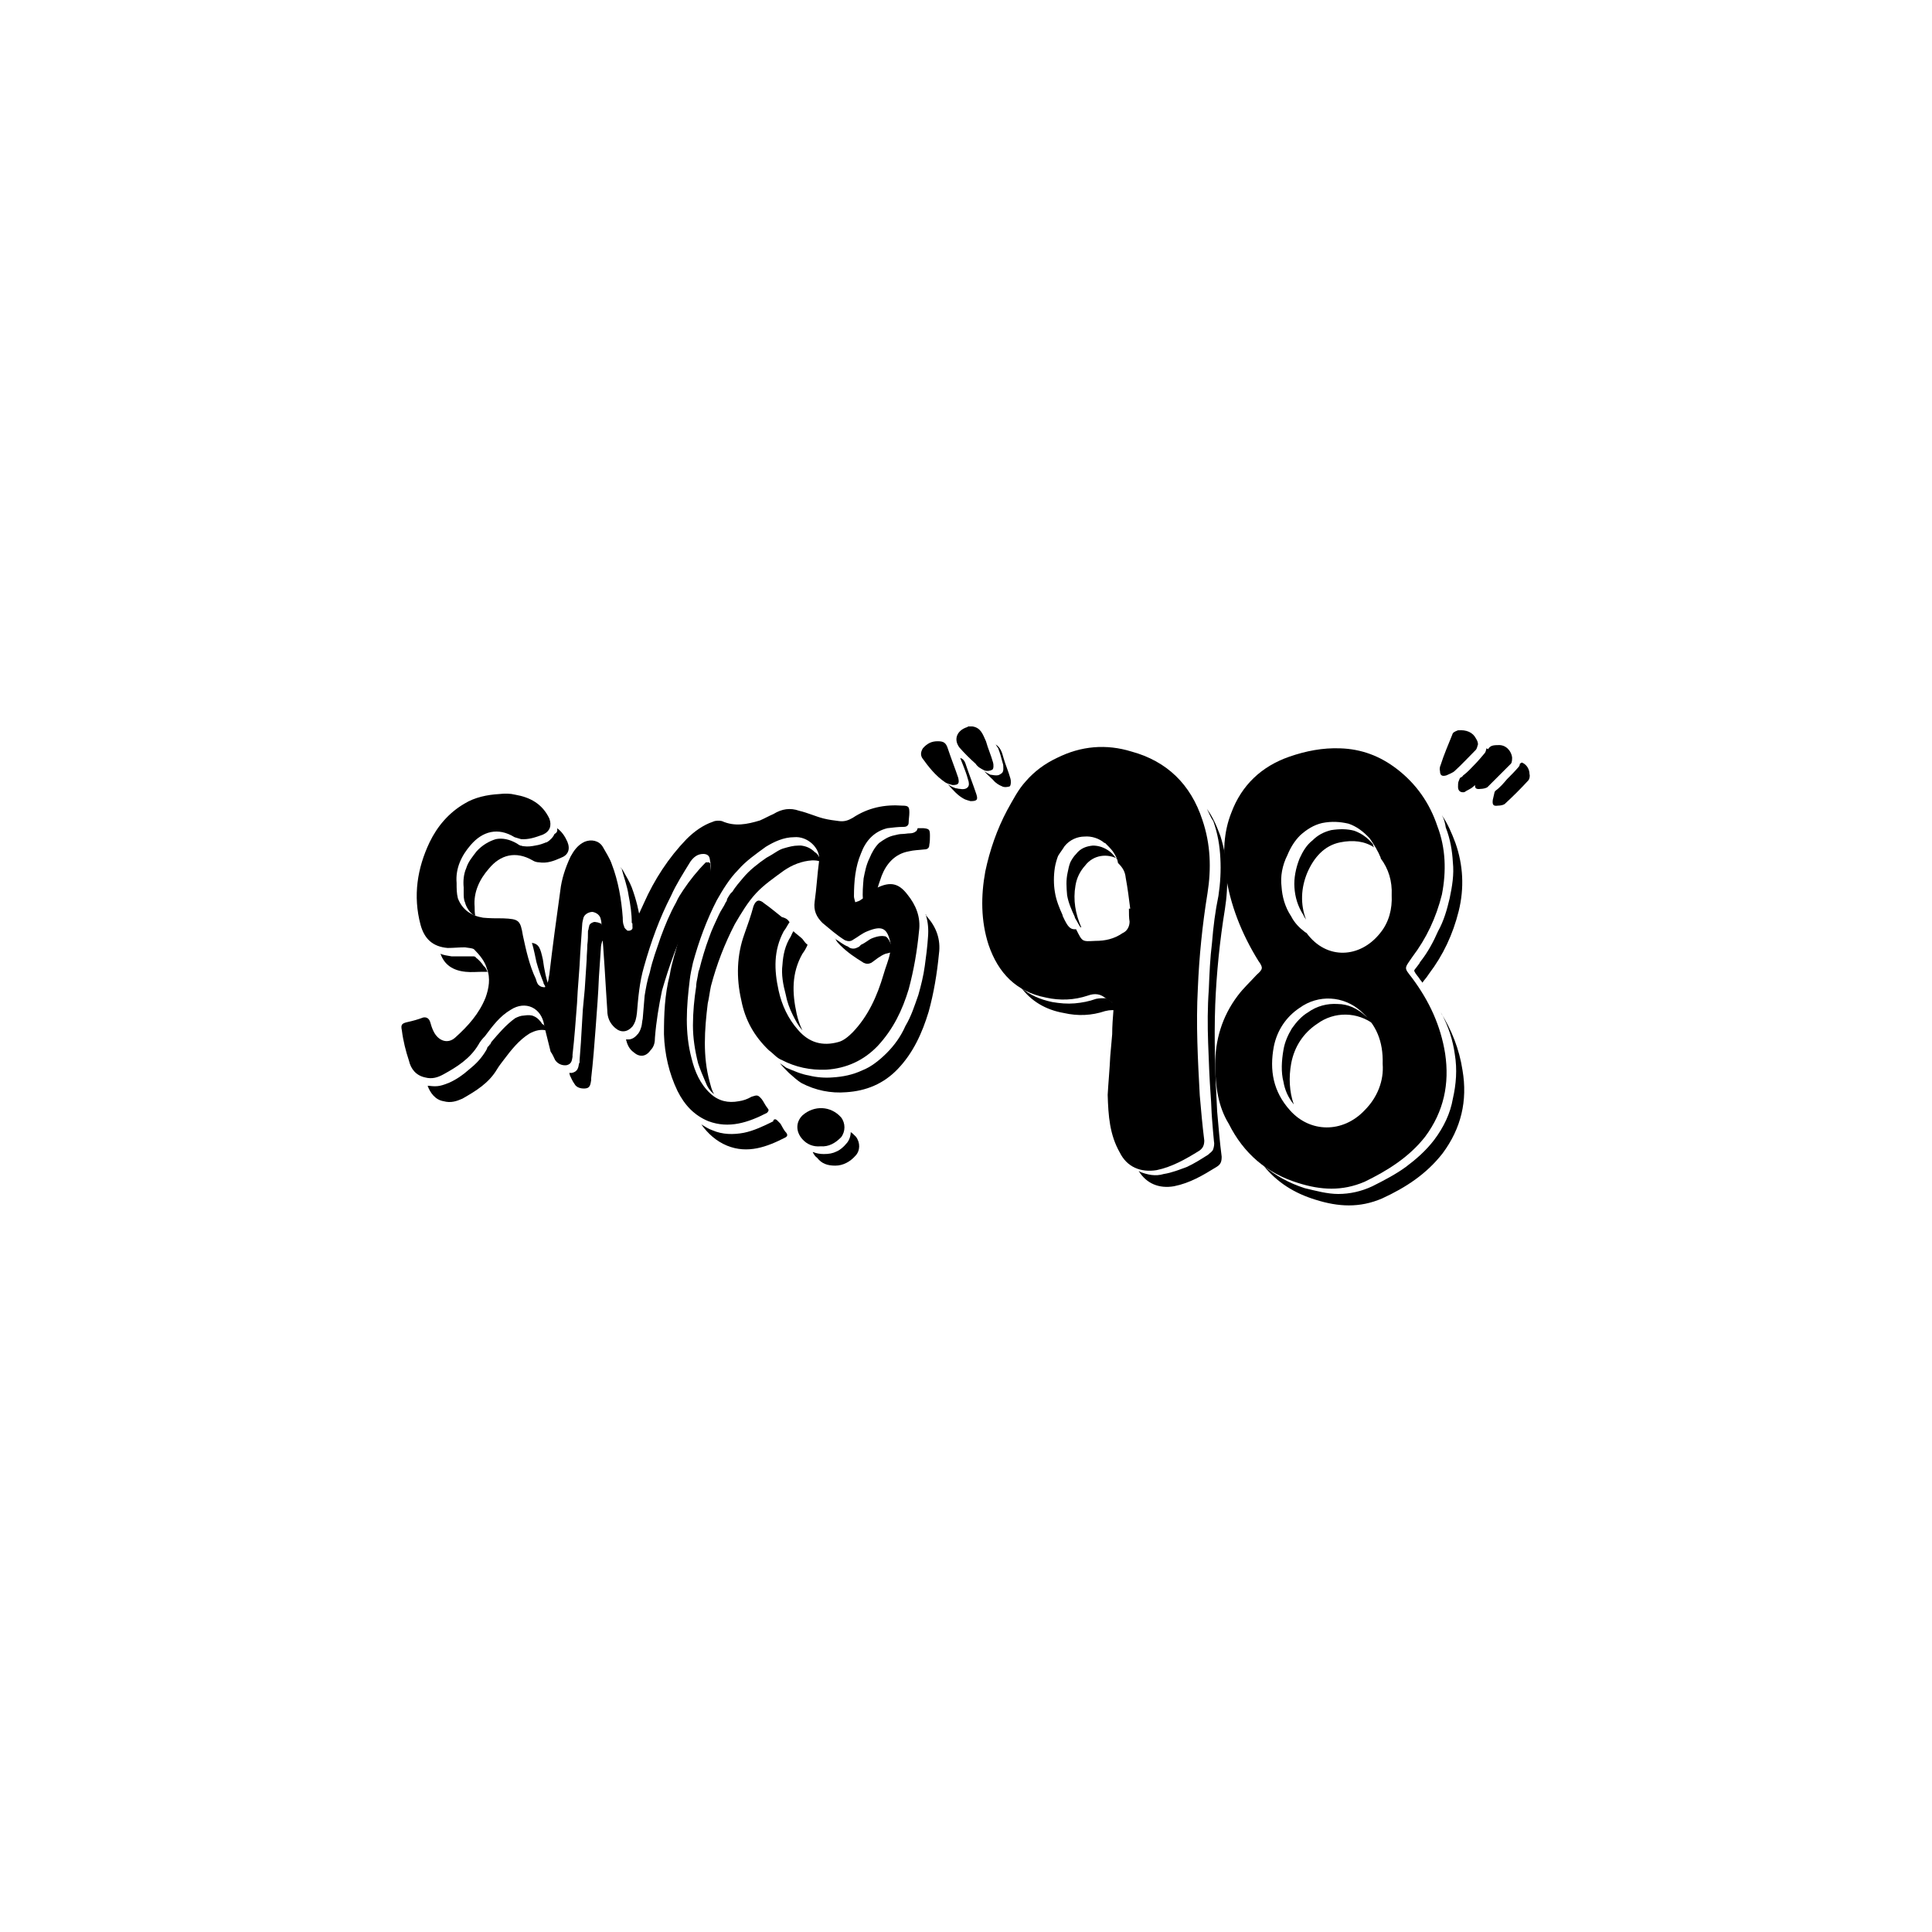<?xml version="1.0" encoding="UTF-8"?>
<!-- Generator: Adobe Illustrator 25.0.0, SVG Export Plug-In . SVG Version: 6.00 Build 0)  -->
<svg xmlns="http://www.w3.org/2000/svg" xmlns:xlink="http://www.w3.org/1999/xlink" version="1.1" id="Layer_1" x="0px" y="0px" viewBox="0 0 300 300" style="enable-background:new 0 0 300 300;" xml:space="preserve">
<style type="text/css">
	.st0{fill-rule:evenodd;clip-rule:evenodd;}
</style>
<g>
	<path class="st0" d="M223.7,157.2c1.7,2.7,2.9,5.7,3.4,9c0.8,4.7-0.2,9-3.1,12.9c-2.5,3.2-5.7,5.3-9.4,7c-3.5,1.5-6.8,1.3-10.3,0.2   c-3.3-1-6-2.7-8.1-5.3c1.8,1.5,3.9,2.7,6.4,3.5l0,0c1.7,0.4,3.5,0.9,5.2,0.9c1.8,0,3.6-0.4,5.3-1.2c1.8-0.9,3.7-1.9,5.2-3   c1.6-1.2,3.1-2.5,4.4-4.2c1.5-2,2.5-4.1,2.9-6.4c0.5-2.2,0.7-4.5,0.3-6.9c-0.3-2.2-1-4.3-2-6.2L223.7,157.2z"></path>
	<path class="st0" d="M223.9,126.6c0.9,1.3,1.5,2.7,2.1,4.3c1.2,3.4,1.4,7,0.5,10.6c-0.9,3.6-2.4,6.8-4.6,9.7   c-0.5,0.8-0.9,1.1-1,1.4l-0.4-0.5l-0.2-0.3c-0.4-0.5-0.7-0.9-0.7-1.1c0-0.1,0.3-0.4,0.8-1.1l0.1-0.2c1.2-1.5,2.1-3.2,2.8-4.8   c0.9-1.6,1.4-3.4,1.8-5.1c0.4-1.9,0.7-3.7,0.5-5.6c-0.1-1.8-0.4-3.6-1.1-5.4C224.4,127.8,224.2,127.1,223.9,126.6L223.9,126.6z"></path>
	<path class="st0" d="M213.4,159.1c-2.6-2-6.2-2.1-8.9-0.1c-2.1,1.4-3.5,3.5-4,6.1c-0.4,2.2-0.3,4.4,0.4,6.4   c-0.9-1.1-1.4-2.3-1.6-3.5c-0.4-1.5-0.3-3.3,0-5c0.2-1.2,0.7-2.3,1.3-3.3c0.7-1,1.5-1.9,2.5-2.5c1.4-1,3-1.4,4.6-1.3   c1.6,0,3.1,0.7,4.4,1.9C212.6,158.1,213.1,158.5,213.4,159.1L213.4,159.1z"></path>
	<path class="st0" d="M213.4,131.6c-1.5-1-3.3-1.2-5.3-0.8c-2.5,0.5-4.1,2.4-5.1,4.7c-1,2.4-1.1,4.9-0.2,7.3   c-0.1-0.2-0.3-0.4-0.4-0.7c-0.9-1.4-1.3-2.8-1.4-4.3c-0.1-1.4,0.2-3,0.8-4.5c0.5-1.1,1.1-2.1,2-2.8c0.8-0.8,1.7-1.3,2.9-1.6   c1.3-0.2,2.5-0.2,3.6,0.1c1.1,0.4,2.1,1.1,2.9,2.1C213.2,131.3,213.3,131.5,213.4,131.6L213.4,131.6z"></path>
	<path class="st0" d="M187.4,125.6c0.9,1.2,1.5,2.6,2.1,4.2c1.2,3.8,1.3,7.6,0.7,11.4c-0.8,4.9-1.3,9.9-1.5,14.8   c-0.2,5.5,0,11.1,0.3,16.6c0.2,2.3,0.4,4.7,0.7,7c0,0.7-0.1,1.2-0.8,1.6c-2.1,1.3-4.1,2.5-6.6,3c-2.3,0.4-4.3-0.4-5.5-2.4   c0.1,0.1,0.2,0.1,0.3,0.2c1.1,0.4,2.3,0.7,3.6,0.3c1.3-0.2,2.5-0.7,3.6-1.1c1.1-0.5,2.2-1.2,3.3-1.9c0.3-0.3,0.7-0.5,0.8-0.9   c0.1-0.3,0.2-0.8,0.1-1.2c-0.1-1-0.2-2.2-0.3-3.5c-0.1-1.2-0.1-2.3-0.2-3.5c-0.2-2.7-0.3-5.5-0.4-8.2c-0.1-2.8-0.1-5.6,0.1-8.3   c0.1-2.5,0.2-4.9,0.5-7.3c0.2-2.5,0.5-4.9,1-7.3c0.3-2,0.4-3.9,0.3-5.8c-0.1-2-0.4-3.8-1.1-5.8   C187.9,126.8,187.7,126.1,187.4,125.6L187.4,125.6z"></path>
	<path class="st0" d="M173.6,157c-0.5-0.2-1.2-0.2-2,0c-2.1,0.7-4.2,0.8-6.4,0.3c-2.9-0.5-5.1-1.9-6.6-3.9c1.3,1.1,2.9,1.8,4.8,2.2   c1.2,0.2,2.3,0.3,3.5,0.2c1.1-0.1,2.2-0.3,3.3-0.7c0.5-0.1,1-0.1,1.4-0.1c0.3,0.1,0.8,0.3,1.1,0.7l0,0c0.1,0,0.2,0.1,0.2,0.1   c0.1,0,0.1,0.1,0.2,0.1c0.2,0.1,0.4,0.3,0.5,0.4C173.6,156.6,173.7,156.8,173.6,157L173.6,157z"></path>
	<path class="st0" d="M173.6,133.4c-1.6-0.9-3.8-0.7-5.1,1c-0.8,0.9-1.3,1.9-1.5,3.1c-0.4,2.3,0,4.4,0.9,6.5h-0.1   c-0.2-0.2-0.4-0.7-0.9-1.5v-0.1c-0.5-1.1-1-2.2-1.2-3.4c-0.1-1.2-0.2-2.3,0.1-3.6c0.1-0.5,0.2-1,0.4-1.5c0.2-0.4,0.5-0.9,0.9-1.3   l0,0l0,0c0.7-0.9,1.6-1.2,2.6-1.3c0.9,0,1.8,0.3,2.6,0.9l0,0l0,0c0.4,0.3,0.8,0.8,1.1,1.2C173.5,133.1,173.5,133.2,173.6,133.4   L173.6,133.4z"></path>
	<path class="st0" d="M143.7,142c0.1,0.1,0.2,0.3,0.3,0.4c1.4,1.6,2.1,3.5,1.8,5.7c-0.3,3.1-0.8,6.1-1.6,9c-1,3.3-2.4,6.4-4.8,8.9   c-2.2,2.3-4.9,3.4-8,3.6c-2.4,0.2-4.8-0.3-6.9-1.4c-0.7-0.4-1.3-1-2-1.6c-0.4-0.4-1-1-1.4-1.5c0.3,0.2,0.7,0.5,1,0.7   c1.2,0.5,2.3,1,3.5,1.2c1.2,0.3,2.5,0.4,3.7,0.3c1.6-0.1,3.1-0.4,4.6-1.1c1.3-0.5,2.6-1.5,3.8-2.7c1.2-1.2,2.2-2.6,2.9-4.2   c0.9-1.5,1.4-3.1,2-4.8c0.4-1.4,0.8-3,1-4.5c0.2-1.4,0.4-3,0.5-4.5c0.1-1.2,0-2.3-0.3-3.3V142z"></path>
	<path class="st0" d="M142.5,128.6c0.2,0,0.5,0,0.9,0c0.9,0.1,1,0.2,1,1.2c0,0.4,0,0.9-0.1,1.4c0,0.4-0.2,0.7-0.8,0.7   c-0.8,0.1-1.6,0.1-2.4,0.3c-2.2,0.4-3.5,2-4.2,3.8c-0.3,0.9-0.7,1.9-0.8,2.7c-0.3,0.2-0.5,0.4-0.8,0.7c-0.3,0.1-0.5,0.3-0.9,0.5   c-0.1,0.1-0.2,0.2-0.4,0.2c0-0.1,0-0.2,0-0.3c-0.1-1.1,0-2.2,0.1-3.4c0.2-1,0.4-2.1,0.9-3.1c0.4-1,0.9-1.8,1.5-2.4   c0.7-0.5,1.4-1,2.4-1.2c0.4-0.1,0.8-0.2,1.2-0.2s0.8-0.1,1.2-0.1c0.3,0,0.7-0.1,0.9-0.3C142.3,129.1,142.4,128.9,142.5,128.6   L142.5,128.6z"></path>
	<path class="st0" d="M96.3,134.7c0.1,0.1,0.3,0.2,0.4,0.4c0.5,0.9,1.1,1.9,1.4,2.7c0.7,1.9,1.1,3.6,1.4,5.5l-0.5,1.3l0,0   c-0.1,0.2-0.1,0.3-0.2,0.3h-0.1c-0.1,0-0.2-0.1-0.2-0.2c-0.1,0-0.2-0.1-0.2-0.1l0,0c-0.1-0.4-0.1-0.8-0.1-1.2l-0.1-0.1   c0-1.4-0.2-2.8-0.5-4.3c-0.2-1.4-0.7-2.7-1.1-4.2L96.3,134.7z"></path>
	<path class="st0" d="M82.6,146.4c1.1,0.2,1.3,0.8,1.7,2.6c0.2,1.5,0.5,3.1,1.1,4.6h-0.1c0,0,0.1,0,0,0c0,0-0.1,0-0.2,0   c-0.1,0-0.2-0.1-0.3-0.1c-0.1-0.2-0.2-0.5-0.4-0.8v-0.1c-0.4-1-0.8-2.1-1.1-3.2C83.1,148.5,82.9,147.4,82.6,146.4L82.6,146.4z"></path>
	<path class="st0" d="M86.5,128.6c0.7,0.5,1.2,1.2,1.6,2.1c0.5,1.2,0.1,2.1-1,2.5c-1.1,0.5-2.2,0.9-3.4,0.7c-0.3,0-0.7-0.1-1-0.3   c-2.6-1.5-5-0.9-6.8,1.3c-1.4,1.6-2.4,3.6-2.2,5.9c0,0.4,0,1,0.1,1.4c-0.1-0.1-0.3-0.1-0.4-0.2c-0.5-0.4-1-1.1-1.2-1.9   c-0.2-0.4-0.2-1-0.2-1.5c0-0.2,0-0.5,0-0.8c-0.1-1,0-2.1,0.4-3c0.3-1,1-1.8,1.6-2.6c0.9-1,2-1.6,3-1.9c1-0.2,2.1,0,3.3,0.7   c0.1,0.1,0.3,0.2,0.5,0.3c0.2,0,0.3,0.1,0.5,0.1c0.7,0.1,1.3,0,1.8-0.1c0.7-0.1,1.2-0.3,1.7-0.5h0.1l0,0c0.5-0.3,1-0.8,1.2-1.3   C86.5,129.3,86.6,129,86.5,128.6L86.5,128.6z"></path>
	<path class="st0" d="M75.7,150.9c-0.2,0-0.4,0-0.7,0c-0.9,0-1.8,0.1-2.7,0c-2-0.2-3.3-1.1-3.9-2.8c0.4,0.2,1.1,0.3,1.7,0.4   c0.5,0,1,0,1.5,0c0.4,0,0.9,0,1.2,0l0,0c0.2,0,0.4,0,0.7,0c0.2,0,0.4,0.1,0.4,0.2c0.4,0.3,0.9,0.8,1.2,1.3   C75.4,150.2,75.5,150.5,75.7,150.9L75.7,150.9z"></path>
	<path class="st0" d="M84.8,160c-0.8-0.2-1.7,0-2.6,0.5c-1.6,1-2.8,2.5-4,4.1c-0.3,0.4-0.7,0.9-1,1.4c-1.3,2.2-3.3,3.4-5.4,4.6   c-0.9,0.4-1.8,0.7-2.9,0.4c-1.3-0.2-2.1-1.3-2.5-2.4c0.1,0,0.2,0,0.2,0c0.7,0.1,1.2,0.1,1.7,0c0.5-0.1,1-0.3,1.5-0.5   c1.1-0.5,2.1-1.2,3-2c1-0.8,1.8-1.6,2.5-2.7c0.1-0.2,0.3-0.4,0.4-0.8c0.1-0.1,0.2-0.2,0.3-0.3l0,0v-0.1l0,0l0,0l0,0l0,0l0,0l0,0   h0.1l0,0l0,0l0.2-0.4l0,0l0,0c1.1-1.3,2.3-2.7,3.7-3.7c0.4-0.2,0.9-0.4,1.3-0.4c0.7-0.1,1.2-0.1,1.6,0.1c0.5,0.2,1,0.7,1.3,1.2   C84.6,159.2,84.7,159.5,84.8,160L84.8,160z"></path>
	<path class="st0" d="M93.8,145.7c-0.1,0.2-0.2,0.3-0.3,0.5c-0.1,0.3-0.2,0.7-0.2,1.1c-0.1,1.4-0.2,2.8-0.3,4.4   c-0.1,2.6-0.3,5.1-0.5,7.8s-0.4,5.3-0.7,7.9c0,0.1,0,0.2,0,0.3c-0.1,0.5-0.1,1.2-0.8,1.3c-0.7,0.1-1.5-0.1-1.8-0.7   c-0.3-0.4-0.5-0.9-0.7-1.3l-0.1-0.4c0.1,0,0.3,0,0.4,0l0,0c0.9-0.2,1-0.8,1.1-1.4c0,0,0-0.1,0.1-0.2c0,0,0-0.1,0-0.2   c0,0,0-0.1,0-0.2l0.2-2.7c0.1-1.8,0.2-3.4,0.3-5.1c0.1-1,0.2-2.1,0.3-3.2c0.1-1.5,0.2-3.1,0.3-4.6c0-0.8,0.1-1.5,0.1-2.3   c0.1-0.7,0.1-1.4,0.1-2.1c0-0.1,0.1-0.3,0.1-0.4c0-0.2,0.1-0.3,0.1-0.5c0.1-0.2,0.2-0.3,0.4-0.4c0.2-0.1,0.4-0.2,0.7-0.1   c0.2,0,0.4,0.1,0.7,0.2c0.1,0.1,0.2,0.3,0.2,0.5l0,0c0.1,0.2,0.1,0.3,0.1,0.4c0,0.2,0,0.3,0,0.4L93.8,145.7z"></path>
	<path class="st0" d="M107.9,141.3c-0.3,0.4-0.7,1-0.9,1.5c-1.8,3.5-3.1,7.2-4.2,11c-0.5,2.4-0.9,4.8-1.1,7.3c0,0.7-0.1,1.4-0.7,2   c-0.7,1-1.7,1.1-2.6,0.3c-0.7-0.5-1-1.2-1.2-2c0.1,0,0.2,0,0.4,0c0.5,0,1-0.3,1.4-0.8l0.1-0.1c0.3-0.4,0.4-0.8,0.5-1.1   c0.1-0.4,0.1-0.8,0.2-1.2c0.1-1.2,0.2-2.4,0.3-3.6c0.2-1.2,0.4-2.4,0.8-3.6c0.4-1.9,1.1-3.7,1.7-5.5c0.7-1.9,1.4-3.6,2.4-5.4   c0.3-0.7,0.7-1.3,1.1-1.9c1-1.5,2.2-3,3.5-4.3h0.1c0.2,0,0.3,0,0.4,0c0.1,0.1,0.1,0.1,0.2,0.2c0,0.5,0.1,1,0.1,1.4   c-0.1,0.4-0.1,0.9-0.4,1.3C109.4,138.4,108.7,139.8,107.9,141.3L107.9,141.3z"></path>
	<path class="st0" d="M120.3,173.8c0.3,0,0.4,0.2,0.9,0.7c0.3,0.5,0.5,1,0.9,1.4c0.2,0.3,0.2,0.5-0.1,0.7c-2.9,1.5-5.9,2.6-9.1,1.3   c-1.7-0.7-3-1.9-4-3.3c0.5,0.3,1.1,0.7,1.7,0.9c1.6,0.7,3.3,0.7,4.9,0.4c1.5-0.3,3-1,4.6-1.8C120,174,120.1,173.9,120.3,173.8   L120.3,173.8z"></path>
	<path class="st0" d="M127.4,133.8c-0.4-0.2-0.9-0.2-1.3-0.2c-1.6,0.1-3.1,0.7-4.4,1.6c-1.5,1.1-3.1,2.2-4.3,3.5   c-1.3,1.4-2.3,3.1-3.3,4.8c-1.6,3.1-2.8,6.2-3.7,9.6c-0.2,0.9-0.3,1.9-0.5,2.7c-0.5,4.1-0.8,8.2,0.3,12.2c0.2,0.7,0.3,1.3,0.7,1.9   c-0.7-0.5-1.1-1.2-1.4-2c-0.4-0.9-0.8-1.9-1.1-2.8c-0.5-2-0.8-3.9-0.8-5.9c0-2,0.2-4.1,0.5-6c0-0.4,0.1-1,0.2-1.4   c0.1-0.4,0.1-0.9,0.3-1.3c0.4-1.6,0.9-3.3,1.5-4.9c0.4-1.2,1-2.4,1.5-3.5c0.3-0.7,0.8-1.3,1.1-2c0.1-0.1,0.2-0.3,0.2-0.5   c0.2-0.3,0.4-0.8,0.8-1.1c0.5-0.8,1.1-1.5,1.7-2.2l0,0c1-1.2,2.3-2.2,3.6-3.1l0.7-0.4c0.7-0.4,1.3-0.9,2.1-1.1   c0.7-0.2,1.4-0.4,2.2-0.4c0.1,0,0.3,0,0.4,0c0.8,0.1,1.5,0.4,2.1,1C127,132.6,127.3,133.1,127.4,133.8L127.4,133.8z"></path>
	<path class="st0" d="M138.5,147.8c-0.2,0.1-0.5,0.2-1,0.3c-0.8,0.3-1.5,0.9-2.2,1.4c-0.4,0.2-0.8,0.2-1.2,0   c-1.3-0.8-2.5-1.6-3.6-2.7c-0.3-0.3-0.7-0.7-0.8-1.1v0.1c0.7,0.4,1.2,0.9,2,1.2c0.2,0.2,0.5,0.3,0.8,0.3c0.3,0,0.5-0.1,0.9-0.3   c0.1-0.1,0.2-0.2,0.3-0.3c0.7-0.3,1.2-0.8,1.7-1c1-0.4,1.6-0.4,2.1-0.3c0.4,0.2,0.7,0.8,1,1.6C138.5,147.3,138.5,147.5,138.5,147.8   L138.5,147.8z"></path>
	<path class="st0" d="M125.4,146.7c-0.2,0.5-0.5,1-0.8,1.4c-1.7,3-1.6,6.1-0.9,9.3c0.2,0.9,0.5,1.8,0.9,2.6   c-0.7-0.8-1.1-1.6-1.5-2.4c-0.5-1-0.9-2.1-1.1-3.2c-0.4-1.5-0.7-3.1-0.5-4.6c0.1-1.5,0.4-3,1.3-4.4c0.1-0.2,0.2-0.5,0.4-0.8   c0.4,0.4,1,0.8,1.4,1.2C124.9,146.2,125.1,146.5,125.4,146.7L125.4,146.7z"></path>
	<path class="st0" d="M129.7,181c-1.2,0-2.1-0.3-2.8-1.2c-0.3-0.2-0.5-0.5-0.7-0.9h0.1c0.4,0.2,1.1,0.3,1.6,0.3c0.8,0,1.4-0.1,2-0.4   c0.5-0.2,1.1-0.7,1.5-1.2c0.4-0.4,0.7-1.1,0.7-1.8l0,0c0.2,0.1,0.5,0.4,0.8,0.7c0.7,0.9,0.7,2.2-0.1,3   C132,180.4,130.9,181,129.7,181L129.7,181z"></path>
	<path class="st0" d="M230,121c-0.4,0.4-0.9,0.9-1.3,1.2c-0.3,0.3-0.9,0.5-1.3,0.8c-0.5,0.1-1-0.1-1-0.8c0-0.3,0-0.7,0.1-0.9   l0.2-0.5c0.2-0.1,0.4-0.2,0.5-0.4c0.7-0.5,1.2-1.1,1.7-1.6c0.5-0.5,1.1-1.2,1.6-1.8c0.2-0.2,0.2-0.4,0.3-0.7v-0.1   c0.3,0.1,0.5,0.3,0.7,0.5c0,0.1-0.1,0.2-0.2,0.4c-0.1,0.3-0.2,0.5-0.3,0.9c-0.2,0.4-0.4,1-0.5,1.4l0,0c-0.2,0.4-0.3,0.9-0.4,1.2   L230,121z"></path>
	<path class="st0" d="M236.3,118.4c0.8,0.3,1.2,1.1,1.2,1.8c0.1,0.3,0,0.8-0.2,1c-1.1,1.2-2.3,2.4-3.6,3.6c-0.2,0.2-0.7,0.3-1.1,0.3   c-0.7,0.1-0.9-0.1-0.8-0.9c0.1-0.4,0.2-0.9,0.3-1.3c0.1,0,0.1,0,0.1-0.1c0.7-0.5,1.3-1.2,1.8-1.8c0.7-0.7,1.2-1.2,1.8-1.9   c0.1-0.1,0.2-0.3,0.2-0.5L236.3,118.4z"></path>
	<path class="st0" d="M149.1,117.7c0.4,0.1,0.7,0.4,0.9,1.1c0.5,1.5,1.1,3,1.6,4.5c0.3,0.9,0.1,1.1-0.9,1.1   c-0.3-0.1-0.8-0.2-1.1-0.4c-0.9-0.5-1.6-1.3-2.4-2.2c0.2,0.1,0.3,0.2,0.5,0.3c0.2,0.1,0.4,0.2,0.7,0.3c0.2,0,0.4,0.1,0.7,0.1   c0.5,0.1,1,0,1.2-0.3c0.2-0.2,0.2-0.7,0-1.2c-0.2-0.8-0.5-1.5-0.8-2.3L149.1,117.7z"></path>
	<path class="st0" d="M154.6,115.6c0.7,0.4,1,1.2,1.2,2c0.3,1.1,0.8,2.2,1.1,3.3c0.1,0.3,0.1,1-0.1,1.2c-0.2,0.1-0.9,0.2-1.2,0   c-0.5-0.2-1-0.5-1.4-1c-0.5-0.5-1.1-1-1.5-1.5c0.1,0.1,0.2,0.2,0.2,0.2l0,0c0.3,0.2,0.5,0.3,0.9,0.5c0.2,0,0.5,0.1,0.9,0.1   s0.5-0.1,0.8-0.3l0,0c0.2-0.1,0.3-0.4,0.3-0.7c0-0.3,0-0.7-0.1-0.9c-0.2-0.8-0.4-1.5-0.7-2.3L154.6,115.6z"></path>
	<path class="st0" d="M122.6,143.2c-0.3,0.4-0.5,0.9-0.9,1.4c-1.6,3-1.5,6-0.8,9.2c0.5,2.3,1.5,4.4,3,6.1c1.7,2,3.8,2.6,6.3,1.9   c0.8-0.2,1.6-0.9,2.2-1.5c2.4-2.5,3.8-5.6,4.8-9c0.3-1.1,0.8-2.2,1-3.3c0.1-0.5,0.2-1.2,0-1.9c-0.5-2-1.3-2.4-3.5-1.5   c-0.8,0.3-1.5,0.9-2.2,1.3c-0.4,0.3-0.8,0.3-1.3,0.1c-1.3-0.8-2.4-1.8-3.5-2.7c-0.9-0.9-1.4-1.9-1.2-3.3c0.3-2.1,0.4-4.2,0.7-6.4   c0.2-1.9-1.8-3.8-3.9-3.6c-1.6,0-3.1,0.7-4.4,1.5c-1.5,1.1-3.1,2.2-4.3,3.6c-1.3,1.3-2.4,3.1-3.3,4.7c-1.6,3.1-2.8,6.4-3.7,9.7   c-0.2,0.9-0.4,1.8-0.5,2.7c-0.5,4.1-0.8,8.1,0.3,12.2c0.5,2,1.3,3.9,2.9,5.4c1.3,1.2,2.8,1.5,4.4,1.2c0.7-0.1,1.3-0.3,2-0.7   c0.9-0.3,1-0.3,1.6,0.4c0.3,0.4,0.5,0.9,0.9,1.4c0.2,0.2,0.2,0.4-0.1,0.7c-2.9,1.5-5.9,2.5-9.1,1.3c-2.2-0.9-3.7-2.5-4.8-4.7   c-1.3-2.7-2-5.7-2.1-8.8c0-3.1,0.1-6.1,0.9-9.2c0.3-1.9,0.9-3.6,1.4-5.5c1.1-3.5,2.8-6.6,4.6-9.6c0.5-1,0.4-2,0.2-3   c-0.1-0.5-0.5-0.7-1-0.7c-0.9,0-1.5,0.5-2,1.2c-1.1,1.8-2.2,3.5-3,5.3c-1.8,3.5-3.1,7.1-4.2,11c-0.7,2.4-0.9,4.8-1.1,7.2   c-0.1,0.8-0.2,1.4-0.7,2.1c-0.8,0.9-1.8,1-2.7,0.2c-0.8-0.7-1.2-1.6-1.2-2.7c-0.3-4.4-0.5-8.8-0.9-13.1c0-0.3,0-0.7-0.1-1   c-0.1-0.7-0.7-1.1-1.3-1.2c-0.5,0-1.2,0.3-1.4,0.9c-0.1,0.4-0.2,0.8-0.2,1.1c-0.1,1.5-0.2,3-0.3,4.4c-0.1,2.6-0.4,5.3-0.5,7.8   c-0.2,2.6-0.4,5.4-0.7,8c0,0.1,0,0.2,0,0.3c-0.1,0.5-0.1,1.1-0.9,1.3c-0.7,0.1-1.4-0.2-1.8-0.8c-0.2-0.4-0.4-0.9-0.7-1.3   c-0.3-1.3-0.7-2.7-1-4.1c-0.4-2.7-2.9-3.9-5.2-2.4c-1.7,1-2.8,2.5-4,4.1c-0.4,0.4-0.8,0.9-1,1.3c-1.3,2.2-3.4,3.5-5.4,4.6   c-0.9,0.5-1.8,0.8-2.9,0.5c-1.4-0.3-2.2-1.3-2.5-2.6c-0.5-1.5-0.9-3.1-1.1-4.7c-0.2-0.9,0-1.1,0.9-1.3s1.6-0.4,2.4-0.7   c0.5-0.1,0.9,0.1,1.1,0.7c0.1,0.4,0.3,1,0.5,1.4c0.7,1.5,2.2,2.1,3.4,1c2-1.8,3.7-3.7,4.7-6.2c0.5-1.4,0.8-3,0.2-4.5   c-0.3-1.1-1.1-2.1-2-3c-0.3-0.2-0.9-0.2-1.4-0.3c-0.9,0-1.8,0.1-2.7,0.1c-2.3-0.2-3.6-1.4-4.2-3.6c-1.2-4.5-0.5-8.8,1.4-12.8   c1.2-2.5,3-4.6,5.4-6c1.6-1,3.6-1.4,5.4-1.5c0.9-0.1,1.7-0.1,2.5,0.1c2.3,0.4,4.2,1.4,5.3,3.7c0.4,1.1,0.1,2-1,2.5   c-1.1,0.4-2.2,0.8-3.4,0.7c-0.3-0.1-0.7-0.2-1-0.3c-2.6-1.6-5-0.9-6.8,1.2c-1.4,1.6-2.4,3.6-2.2,5.9c0,0.9,0,1.6,0.2,2.4   c0.7,1.8,2.1,2.7,3.9,3c1,0.1,2.1,0.1,3.1,0.1c2.5,0.1,2.7,0.3,3.1,2.7c0.5,2.3,1,4.6,2,6.7c0.1,0.3,0.2,0.8,0.5,1   c0.2,0.2,0.5,0.3,0.9,0.3c0.1-0.1,0.4-0.3,0.4-0.7c0.2-0.3,0.2-0.9,0.3-1.3c0.5-4.3,1.1-8.7,1.7-13c0.2-1.8,0.8-3.6,1.6-5.3   c0.5-0.9,1.1-1.8,2.2-2.3c1-0.4,2.2-0.2,2.8,0.8c0.5,0.9,1.1,1.8,1.4,2.7c1,2.6,1.5,5.5,1.7,8.3c0,0.4,0,0.9,0.2,1.3   c0,0.3,0.3,0.5,0.5,0.7c0.4,0.1,0.8-0.1,0.9-0.5c0.5-1.2,1.1-2.5,1.7-3.8c1.6-3.6,3.8-7,6.6-9.9c1.2-1.2,2.6-2.2,4.1-2.7   c0.4-0.2,1-0.2,1.4-0.1c2,0.9,3.9,0.5,5.9-0.1c0.7-0.3,1.4-0.7,2.1-1c1.3-0.8,2.6-1,4-0.5c1.3,0.3,2.6,0.9,3.8,1.2   c0.8,0.2,1.6,0.3,2.4,0.4c0.8,0.1,1.4-0.1,2.1-0.5c2.4-1.6,5-2.1,7.7-1.9c1,0,1.1,0.2,1.1,1.1c0,0.5-0.1,1-0.1,1.4   c0,0.5-0.2,0.8-0.8,0.8c-0.9,0-1.6,0.1-2.5,0.2c-2.1,0.5-3.4,2-4.1,3.9c-0.9,2.1-1.1,4.4-1.1,6.7c0,0.2,0.1,0.5,0.2,0.9   c0.3-0.1,0.7-0.2,0.9-0.4c0.9-0.5,1.5-1.3,2.4-1.8c2.2-1.1,3.5-0.7,4.8,1c1.3,1.6,2.1,3.5,1.8,5.7c-0.3,3.1-0.8,6-1.6,9   c-1,3.3-2.4,6.2-4.8,8.8c-2.2,2.3-4.9,3.5-8,3.7c-2.5,0.1-4.8-0.4-6.9-1.5c-0.8-0.3-1.3-1-2-1.5c-2.3-2.2-3.7-4.7-4.3-7.8   c-0.8-3.5-0.7-7,0.5-10.3c0.5-1.4,1-2.8,1.4-4.3c0.4-1,0.9-1.1,1.7-0.4c1,0.7,1.8,1.4,2.7,2.1C122.2,142.6,122.4,142.9,122.6,143.2   L122.6,143.2z"></path>
	<path class="st0" d="M138.9,128.2c0.7-0.2,1.4-0.3,2.2-0.3l0,0c-0.1,0.1-0.2,0.1-0.3,0.1c-0.4,0-0.9,0-1.3,0.1   C139.2,128.1,139.1,128.1,138.9,128.2L138.9,128.2z"></path>
	<path class="st0" d="M151,112.8c1.3,0.2,1.6,1.2,2.1,2.3c0.3,1.1,0.8,2.2,1.1,3.3c0.1,0.3,0.1,1-0.1,1.1c-0.3,0.2-0.9,0.3-1.3,0.1   c-0.4-0.2-1-0.5-1.3-1c-0.9-0.8-1.7-1.6-2.5-2.5c-1-1.3-0.4-2.7,1.2-3.2c0,0,0.1-0.1,0.2-0.1C150.6,112.8,150.8,112.8,151,112.8   L151,112.8z"></path>
	<path class="st0" d="M216.1,139c0.1-2.2-0.5-4.1-1.7-5.7v-0.1c-0.4-1-1-2-1.7-3c-1-1.1-2.1-1.9-3.3-2.3c-1.3-0.3-2.6-0.4-4.1-0.1   c-1.3,0.3-2.4,1-3.4,1.9c-0.9,0.9-1.5,1.9-2,3.1c-0.8,1.6-1.1,3.3-0.9,4.9c0.1,1.5,0.5,3.1,1.5,4.6c0.5,1,1.3,1.8,2.1,2.4   c0.1,0.1,0.2,0.1,0.3,0.2c3.1,4.2,8.3,3.9,11.4,0C215.7,143.2,216.2,141.1,216.1,139L216.1,139z M214.7,165.2   c0.1-3.5-1-6.1-3.4-8.2c-2.7-2.4-6.6-2.6-9.5-0.5c-2.1,1.4-3.5,3.5-4,6c-0.7,3.7-0.1,7,2.5,9.9c3.1,3.5,8.2,3.6,11.6,0   C213.9,170.4,214.9,167.8,214.7,165.2L214.7,165.2z M188.7,165.2c0-3.6,1-7.3,3.5-10.6c0.9-1.2,2-2.2,2.9-3.2   c1-0.9,1.1-1.1,0.3-2.2c-2.6-4.2-4.4-8.7-5.1-13.6c-0.4-3.2-0.3-6.4,0.9-9.4c1.6-4.3,4.7-7.2,9-8.7c2.6-0.9,5.2-1.4,7.9-1.3   c3.3,0.1,6.2,1.2,8.8,3.2c3,2.3,5.1,5.3,6.3,8.9c1.3,3.4,1.4,7,0.7,10.6c-0.9,3.6-2.4,6.8-4.6,9.7c-1.3,1.9-1.3,1.6,0,3.3   c2.6,3.5,4.4,7.3,5.1,11.7c0.7,4.7-0.2,9-3.1,12.9c-2.5,3.2-5.9,5.3-9.4,7c-3.5,1.5-6.8,1.3-10.3,0.2c-4.9-1.5-8.5-4.6-10.8-9.2   C189.2,171.9,188.7,168.8,188.7,165.2L188.7,165.2z"></path>
	<path class="st0" d="M175.3,141.1c0.1,0,0.1,0,0.2,0c-0.2-1.6-0.4-3.2-0.7-4.8c-0.1-1-0.5-1.6-1.2-2.3c-0.1-0.7-0.4-1.2-0.8-1.8   c-0.3-0.4-0.8-0.9-1.2-1.3l0,0h-0.1c-0.8-0.7-2-1.1-3.1-1c-1.1,0-2.3,0.5-3.1,1.5l0,0l0,0c-0.3,0.5-0.7,1-1,1.5   c-0.2,0.5-0.4,1.2-0.5,1.8c-0.2,1.3-0.2,2.6,0,3.8c0.2,1.3,0.7,2.5,1.2,3.6v0.1c0.5,1.1,0.8,1.6,1.2,1.9c0.3,0.2,0.5,0.2,0.9,0.2   c1,2,0.9,1.9,3,1.8c1.5,0,2.9-0.3,4.2-1.2c0.7-0.3,1.1-1,1.1-1.8C175.3,142.6,175.3,141.8,175.3,141.1L175.3,141.1z M172,170   c0.1-1.8,0.3-3.9,0.4-6c0.1-1.2,0.2-2.3,0.3-3.4c0-1.3,0.1-2.5,0.2-3.8c0.1-0.7-0.1-1.2-0.8-1.5c-0.1-0.1-0.2-0.1-0.3-0.2   c-0.9-0.8-1.8-0.9-2.9-0.5c-2.1,0.7-4.3,0.8-6.5,0.3c-4.6-0.9-7.4-3.8-8.9-8.2c-1.2-3.7-1.2-7.6-0.5-11.4c0.7-3.3,1.8-6.5,3.4-9.5   c0.9-1.6,1.7-3.2,2.9-4.5c1.3-1.5,2.9-2.7,4.8-3.6c3.8-1.9,7.7-2.2,11.6-1c5.5,1.5,9.2,5.1,11,10.6c1.3,3.8,1.4,7.6,0.8,11.4   c-0.8,4.9-1.3,9.9-1.5,14.8c-0.3,5.5,0,11.1,0.3,16.6c0.2,2.3,0.4,4.6,0.7,7c0,0.7-0.2,1.2-0.8,1.6c-2.1,1.3-4.2,2.5-6.6,3   c-2.5,0.4-4.6-0.5-5.7-2.7C172.3,176.2,172.1,173.3,172,170L172,170z"></path>
	<path class="st0" d="M127.4,178c-1.1,0.1-2.1-0.3-2.8-1.1c-1-1.1-1.1-2.6,0-3.7c1.8-1.6,4.4-1.5,6,0.3c0.7,0.9,0.7,2.2,0,3.1   C129.7,177.5,128.7,178.1,127.4,178L127.4,178z"></path>
	<path class="st0" d="M229.5,115.6c-0.1,0.2-0.1,0.5-0.3,0.8c-1.1,1.1-2.2,2.3-3.3,3.3c-0.3,0.3-0.9,0.5-1.3,0.7c-0.7,0.2-1,0-1-0.7   c-0.1-0.3,0-0.7,0.1-0.9c0.5-1.6,1.2-3.2,1.8-4.7c0.1-0.4,0.4-0.5,0.9-0.7c1.3-0.1,2.3,0.3,2.8,1.3   C229.4,115,229.5,115.3,229.5,115.6L229.5,115.6z"></path>
	<path class="st0" d="M232.6,115.7c1.3-0.1,2.1,1,2.2,1.9c0,0.3,0,0.8-0.2,1c-1.2,1.2-2.4,2.4-3.6,3.6c-0.2,0.2-0.8,0.3-1.1,0.3   c-0.7,0.1-1-0.1-0.8-0.9c0.1-0.8,0.4-1.5,0.7-2.4c0.3-0.8,0.7-1.5,1-2.3C231.2,115.9,231.5,115.7,232.6,115.7L232.6,115.7z"></path>
	<path class="st0" d="M145.6,115.1c0.9,0,1.3,0.2,1.6,1.2c0.5,1.5,1.1,3,1.6,4.5c0.2,0.9,0,1.1-0.9,1.1c-0.3-0.1-0.8-0.2-1.1-0.4   c-1.5-1-2.6-2.4-3.6-3.8c-0.3-0.5-0.2-1,0.1-1.5C144,115.4,144.7,115.1,145.6,115.1L145.6,115.1z"></path>
</g>
</svg>
